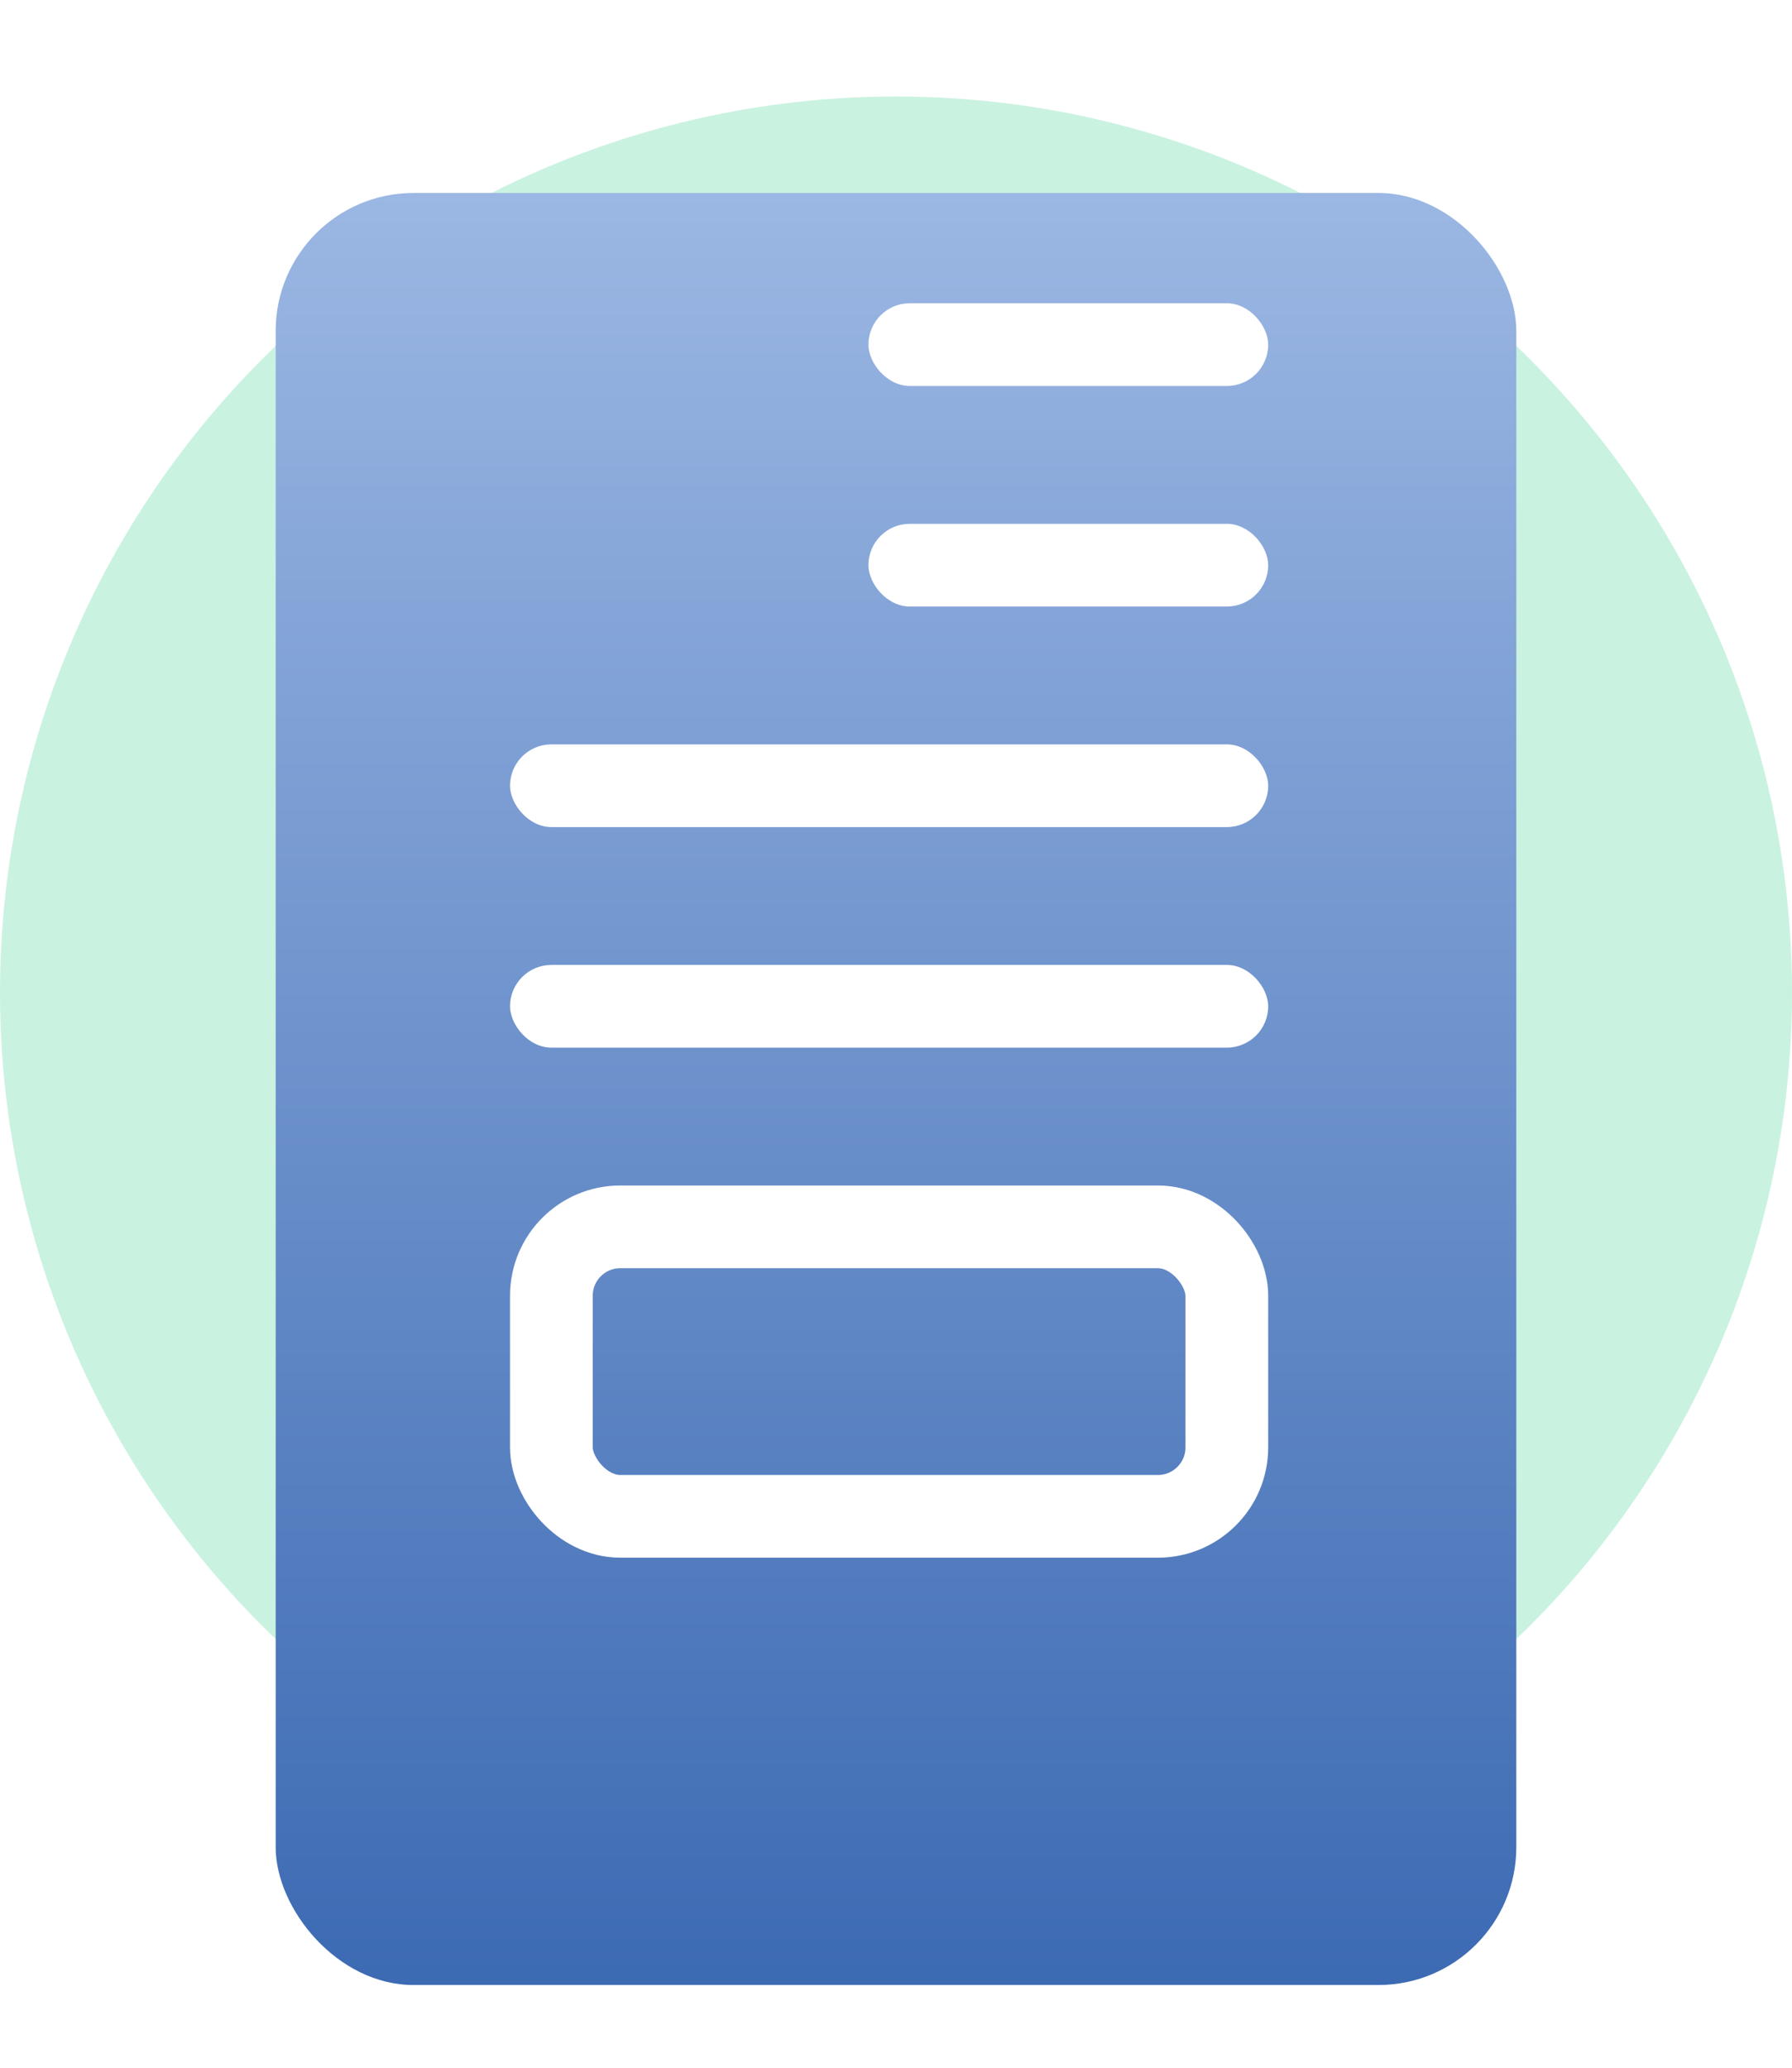 <svg width="130" height="150" viewBox="0 0 130 150" fill="none" xmlns="http://www.w3.org/2000/svg">
<circle opacity="0.3" cx="65" cy="72" r="65" fill="#4DD397"/>
<g filter="url(#filter0_dii)">
<rect x="20" y="7" width="90" height="130" rx="10" fill="url(#paint0_linear)"/>
</g>
<rect x="40" y="89" width="49" height="21" rx="5" stroke="white" stroke-width="6" stroke-linecap="round" stroke-linejoin="round"/>
<rect x="63" y="22" width="29" height="6" rx="3" fill="white"/>
<rect x="63" y="38" width="29" height="6" rx="3" fill="white"/>
<rect x="37" y="54" width="55" height="6" rx="3" fill="white"/>
<rect x="37" y="70" width="55" height="6" rx="3" fill="white"/>
<defs>
<filter id="filter0_dii" x="10" y="0" width="110" height="150" filterUnits="userSpaceOnUse" color-interpolation-filters="sRGB">
<feFlood flood-opacity="0" result="BackgroundImageFix"/>
<feColorMatrix in="SourceAlpha" type="matrix" values="0 0 0 0 0 0 0 0 0 0 0 0 0 0 0 0 0 0 127 0"/>
<feOffset dy="3"/>
<feGaussianBlur stdDeviation="5"/>
<feColorMatrix type="matrix" values="0 0 0 0 0.235 0 0 0 0 0.416 0 0 0 0 0.702 0 0 0 0.4 0"/>
<feBlend mode="normal" in2="BackgroundImageFix" result="effect1_dropShadow"/>
<feBlend mode="normal" in="SourceGraphic" in2="effect1_dropShadow" result="shape"/>
<feColorMatrix in="SourceAlpha" type="matrix" values="0 0 0 0 0 0 0 0 0 0 0 0 0 0 0 0 0 0 127 0" result="hardAlpha"/>
<feOffset dx="-5" dy="2"/>
<feGaussianBlur stdDeviation="7.5"/>
<feComposite in2="hardAlpha" operator="arithmetic" k2="-1" k3="1"/>
<feColorMatrix type="matrix" values="0 0 0 0 0 0 0 0 0 0 0 0 0 0 0 0 0 0 0.15 0"/>
<feBlend mode="normal" in2="shape" result="effect2_innerShadow"/>
<feColorMatrix in="SourceAlpha" type="matrix" values="0 0 0 0 0 0 0 0 0 0 0 0 0 0 0 0 0 0 127 0" result="hardAlpha"/>
<feOffset dx="5" dy="2"/>
<feGaussianBlur stdDeviation="7.5"/>
<feComposite in2="hardAlpha" operator="arithmetic" k2="-1" k3="1"/>
<feColorMatrix type="matrix" values="0 0 0 0 1 0 0 0 0 1 0 0 0 0 1 0 0 0 0.6 0"/>
<feBlend mode="normal" in2="effect2_innerShadow" result="effect3_innerShadow"/>
</filter>
<linearGradient id="paint0_linear" x1="65" y1="7" x2="65" y2="137" gradientUnits="userSpaceOnUse">
<stop stop-color="#9BB7E3"/>
<stop offset="1" stop-color="#3C6AB3"/>
</linearGradient>
</defs>
</svg>
